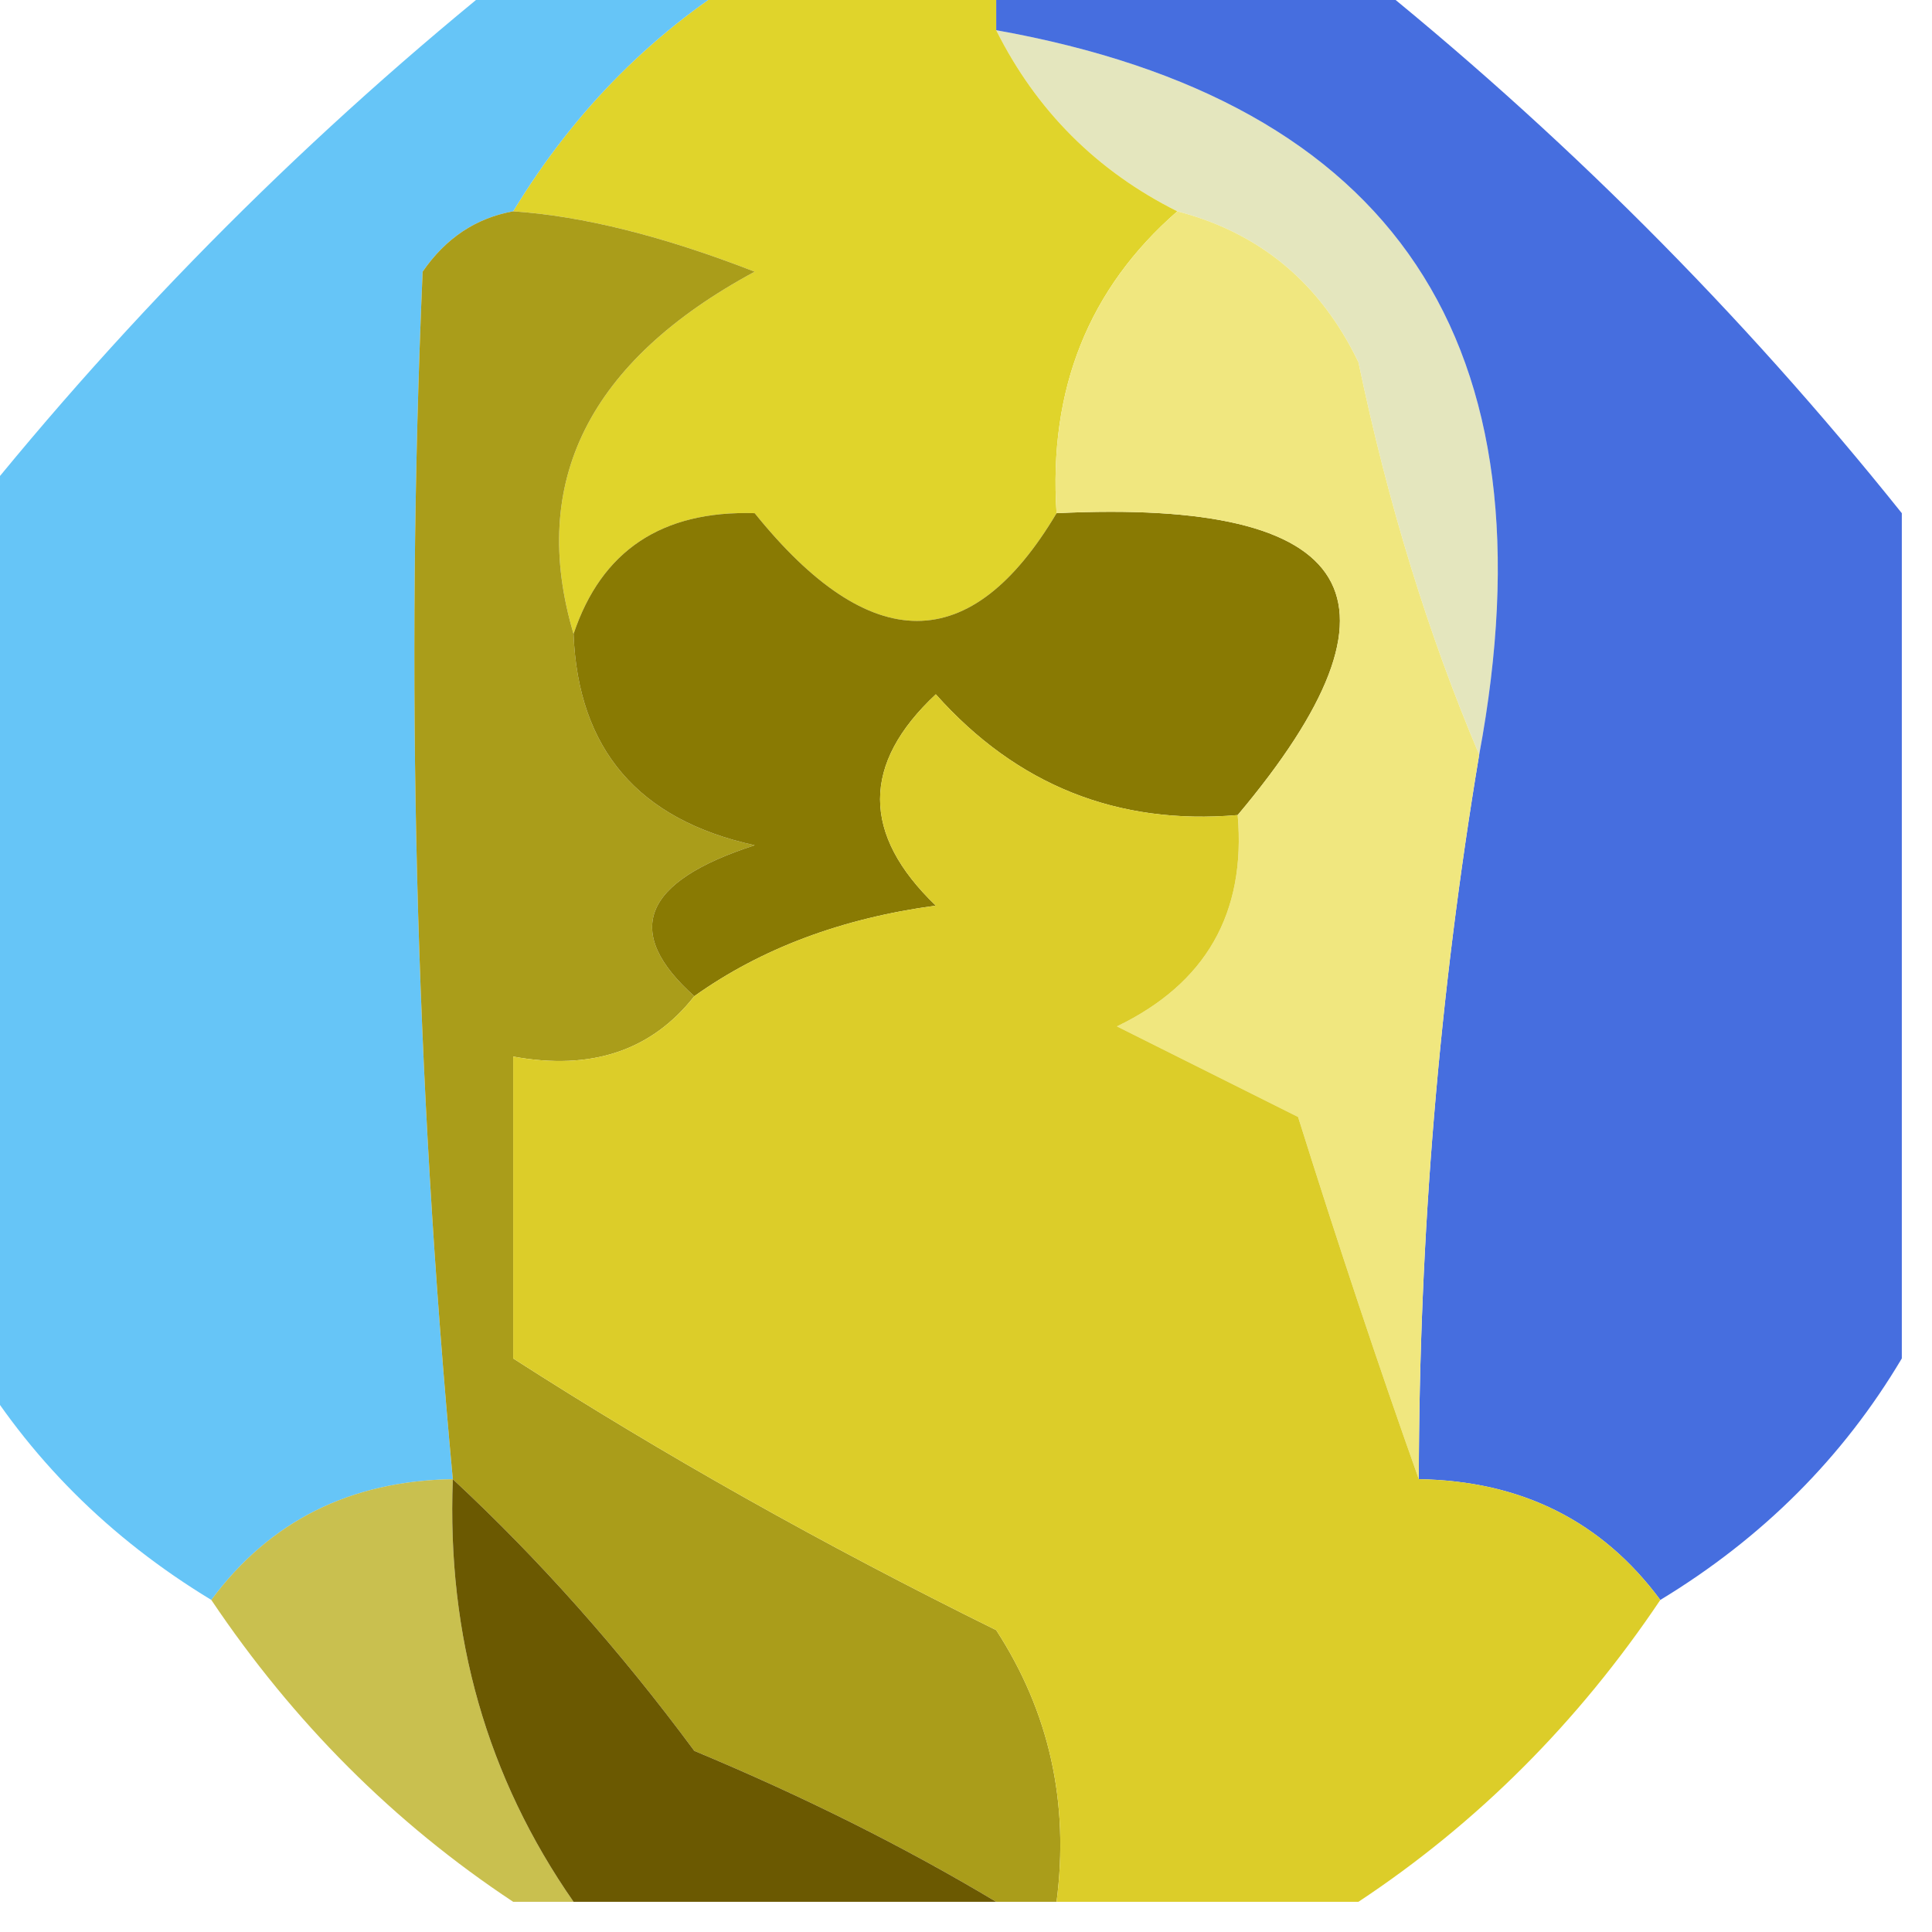 <?xml version="1.0" encoding="UTF-8"?>
<!DOCTYPE svg PUBLIC "-//W3C//DTD SVG 1.1//EN" "http://www.w3.org/Graphics/SVG/1.1/DTD/svg11.dtd">
<svg xmlns="http://www.w3.org/2000/svg" version="1.1" width="32px" height="32px" style="shape-rendering:geometricPrecision; text-rendering:geometricPrecision; image-rendering:optimizeQuality; fill-rule:evenodd; clip-rule:evenodd" xmlns:xlink="http://www.w3.org/1999/xlink">
<g><path style="opacity:1" fill="#e4e6be" d="M 16.5,0.5 C 23.106,1.681 25.773,5.681 24.5,12.5C 23.657,10.513 22.99,8.346 22.5,6C 21.87,4.69 20.87,3.856 19.5,3.5C 18.167,2.833 17.167,1.833 16.5,0.5 Z"/></g>
<g><path style="opacity:0.835" fill="#2252d8" d="M 16.5,0.5 C 16.5,0.167 16.5,-0.167 16.5,-0.5C 18.5,-0.5 20.5,-0.5 22.5,-0.5C 25.833,2.167 28.833,5.167 31.5,8.5C 31.5,13.167 31.5,17.833 31.5,22.5C 30.527,24.139 29.194,25.473 27.5,26.5C 26.533,25.194 25.199,24.527 23.5,24.5C 23.505,20.466 23.838,16.466 24.5,12.5C 25.773,5.681 23.106,1.681 16.5,0.5 Z"/></g>
<g><path style="opacity:1" fill="#e0d42b" d="M 12.5,-0.5 C 13.833,-0.5 15.167,-0.5 16.5,-0.5C 16.5,-0.167 16.5,0.167 16.5,0.5C 17.167,1.833 18.167,2.833 19.5,3.5C 18.032,4.779 17.365,6.446 17.5,8.5C 16.085,10.879 14.418,10.879 12.5,8.5C 10.962,8.453 9.962,9.12 9.5,10.5C 8.753,7.983 9.753,5.983 12.5,4.5C 10.988,3.912 9.655,3.578 8.5,3.5C 9.527,1.806 10.861,0.473 12.5,-0.5 Z"/></g>
<g><path style="opacity:0.875" fill="#50bcf5" d="M 8.5,-0.5 C 9.833,-0.5 11.167,-0.5 12.5,-0.5C 10.861,0.473 9.527,1.806 8.5,3.5C 7.883,3.611 7.383,3.944 7,4.5C 6.712,11.169 6.878,17.836 7.5,24.5C 5.801,24.527 4.467,25.194 3.5,26.5C 1.806,25.473 0.473,24.139 -0.5,22.5C -0.5,17.833 -0.5,13.167 -0.5,8.5C 2.167,5.167 5.167,2.167 8.5,-0.5 Z"/></g>
<g><path style="opacity:1" fill="#aa9d1a" d="M 8.5,3.5 C 9.655,3.578 10.988,3.912 12.5,4.5C 9.753,5.983 8.753,7.983 9.5,10.5C 9.574,12.411 10.574,13.578 12.5,14C 10.641,14.601 10.308,15.434 11.5,16.5C 10.791,17.404 9.791,17.737 8.5,17.5C 8.5,19.167 8.5,20.833 8.5,22.5C 10.97,24.087 13.636,25.587 16.5,27C 17.38,28.356 17.713,29.856 17.5,31.5C 17.167,31.5 16.833,31.5 16.5,31.5C 14.981,30.59 13.315,29.757 11.5,29C 10.267,27.333 8.934,25.833 7.5,24.5C 6.878,17.836 6.712,11.169 7,4.5C 7.383,3.944 7.883,3.611 8.5,3.5 Z"/></g>
<g><path style="opacity:1" fill="#897a03" d="M 17.5,8.5 C 22.508,8.258 23.508,9.925 20.5,13.5C 18.508,13.671 16.841,13.005 15.5,11.5C 14.269,12.651 14.269,13.817 15.5,15C 13.942,15.21 12.608,15.71 11.5,16.5C 10.308,15.434 10.641,14.601 12.5,14C 10.574,13.578 9.574,12.411 9.5,10.5C 9.962,9.12 10.962,8.453 12.5,8.5C 14.418,10.879 16.085,10.879 17.5,8.5 Z"/></g>
<g><path style="opacity:1" fill="#f0e77f" d="M 19.5,3.5 C 20.87,3.856 21.87,4.69 22.5,6C 22.99,8.346 23.657,10.513 24.5,12.5C 23.838,16.466 23.505,20.466 23.5,24.5C 22.835,22.631 22.169,20.631 21.5,18.5C 20.5,18 19.5,17.5 18.5,17C 19.973,16.29 20.64,15.124 20.5,13.5C 23.508,9.925 22.508,8.258 17.5,8.5C 17.365,6.446 18.032,4.779 19.5,3.5 Z"/></g>
<g><path style="opacity:0.765" fill="#b8ac19" d="M 7.5,24.5 C 7.4,27.108 8.067,29.442 9.5,31.5C 9.167,31.5 8.833,31.5 8.5,31.5C 6.527,30.194 4.861,28.527 3.5,26.5C 4.467,25.194 5.801,24.527 7.5,24.5 Z"/></g>
<g><path style="opacity:1" fill="#dccd29" d="M 20.5,13.5 C 20.64,15.124 19.973,16.29 18.5,17C 19.5,17.5 20.5,18 21.5,18.5C 22.169,20.631 22.835,22.631 23.5,24.5C 25.199,24.527 26.533,25.194 27.5,26.5C 26.139,28.527 24.473,30.194 22.5,31.5C 20.833,31.5 19.167,31.5 17.5,31.5C 17.713,29.856 17.38,28.356 16.5,27C 13.636,25.587 10.97,24.087 8.5,22.5C 8.5,20.833 8.5,19.167 8.5,17.5C 9.791,17.737 10.791,17.404 11.5,16.5C 12.608,15.71 13.942,15.21 15.5,15C 14.269,13.817 14.269,12.651 15.5,11.5C 16.841,13.005 18.508,13.671 20.5,13.5 Z"/></g>
<g><path style="opacity:1" fill="#6b5901" d="M 7.5,24.5 C 8.934,25.833 10.267,27.333 11.5,29C 13.315,29.757 14.981,30.59 16.5,31.5C 14.167,31.5 11.833,31.5 9.5,31.5C 8.067,29.442 7.4,27.108 7.5,24.5 Z"/></g>
</svg>
